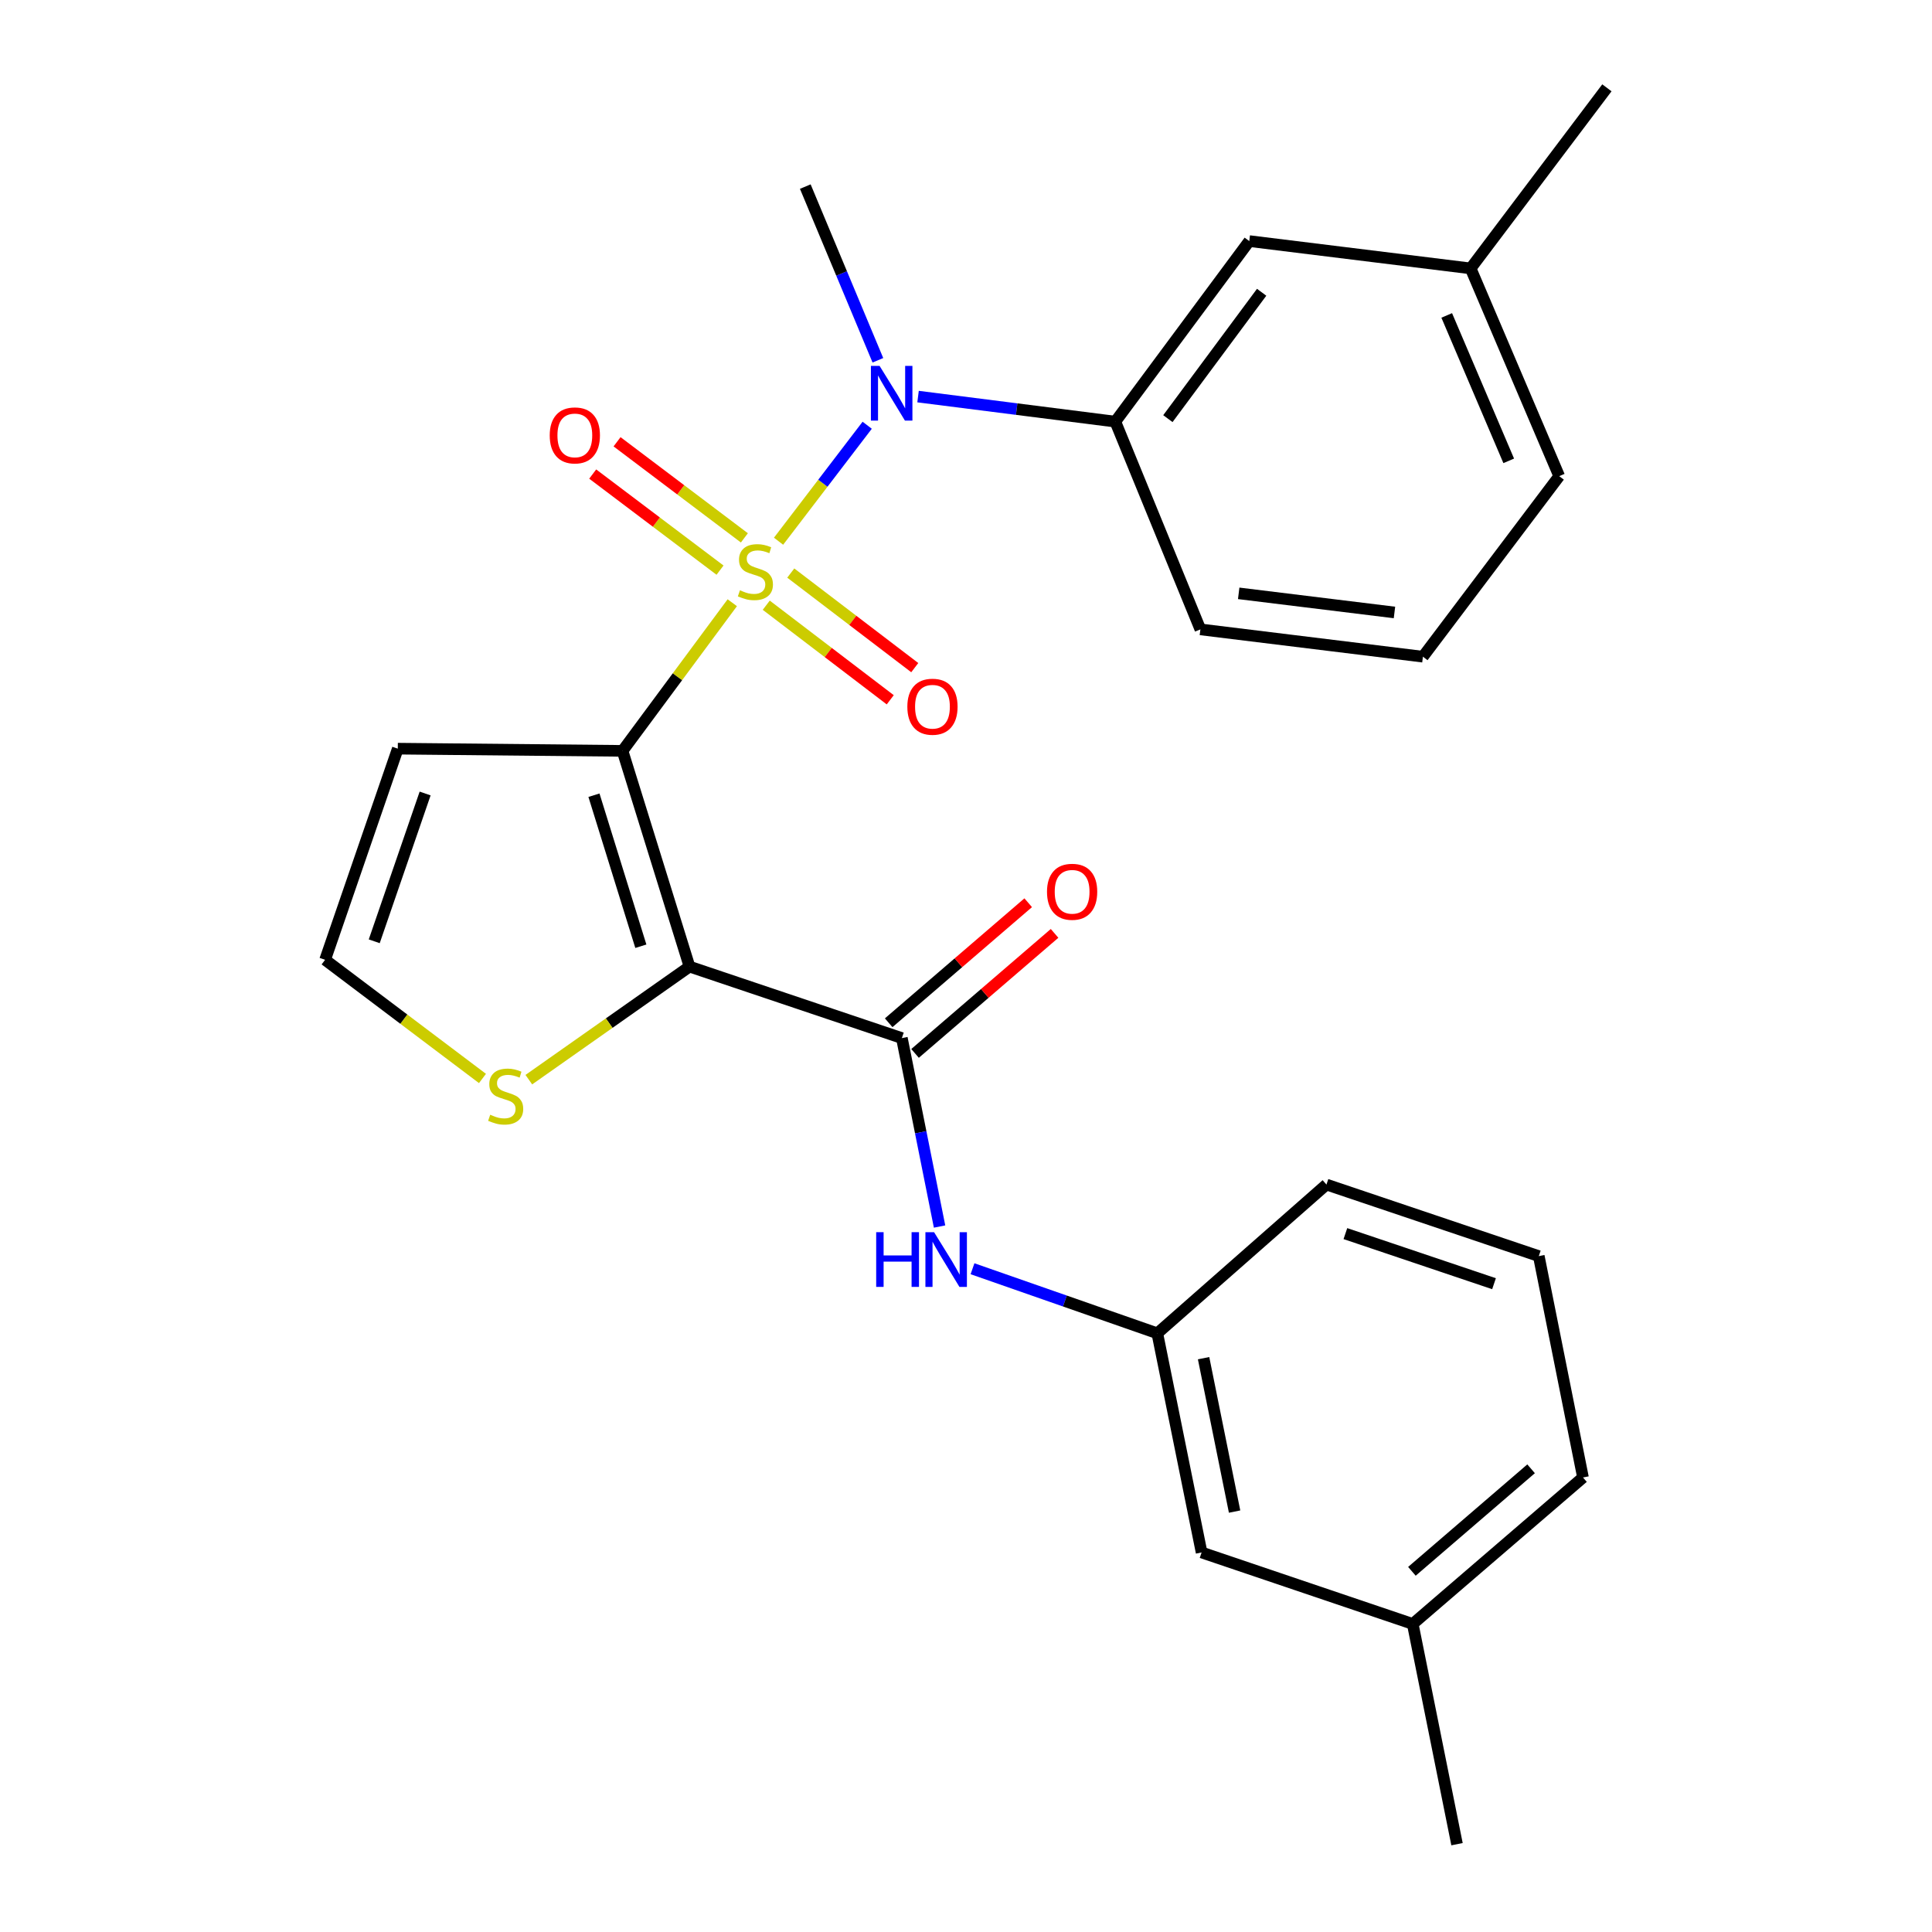 <?xml version='1.0' encoding='iso-8859-1'?>
<svg version='1.1' baseProfile='full'
              xmlns='http://www.w3.org/2000/svg'
                      xmlns:rdkit='http://www.rdkit.org/xml'
                      xmlns:xlink='http://www.w3.org/1999/xlink'
                  xml:space='preserve'
width='1000px' height='1000px' viewBox='0 0 1000 1000'>
<!-- END OF HEADER -->
<rect style='opacity:1.0;fill:#FFFFFF;stroke:none' width='1000' height='1000' x='0' y='0'> </rect>
<path class='bond-0' d='M 379.026,311.968 L 350.622,350.307' style='fill:none;fill-rule:evenodd;stroke:#CCCC00;stroke-width:6px;stroke-linecap:butt;stroke-linejoin:miter;stroke-opacity:1' />
<path class='bond-0' d='M 350.622,350.307 L 322.219,388.645' style='fill:none;fill-rule:evenodd;stroke:#000000;stroke-width:6px;stroke-linecap:butt;stroke-linejoin:miter;stroke-opacity:1' />
<path class='bond-3' d='M 402.978,280.135 L 425.919,250.122' style='fill:none;fill-rule:evenodd;stroke:#CCCC00;stroke-width:6px;stroke-linecap:butt;stroke-linejoin:miter;stroke-opacity:1' />
<path class='bond-3' d='M 425.919,250.122 L 448.86,220.109' style='fill:none;fill-rule:evenodd;stroke:#0000FF;stroke-width:6px;stroke-linecap:butt;stroke-linejoin:miter;stroke-opacity:1' />
<path class='bond-8' d='M 385.291,278.399 L 352.34,253.532' style='fill:none;fill-rule:evenodd;stroke:#CCCC00;stroke-width:6px;stroke-linecap:butt;stroke-linejoin:miter;stroke-opacity:1' />
<path class='bond-8' d='M 352.34,253.532 L 319.389,228.665' style='fill:none;fill-rule:evenodd;stroke:#FF0000;stroke-width:6px;stroke-linecap:butt;stroke-linejoin:miter;stroke-opacity:1' />
<path class='bond-8' d='M 372.683,295.105 L 339.732,270.238' style='fill:none;fill-rule:evenodd;stroke:#CCCC00;stroke-width:6px;stroke-linecap:butt;stroke-linejoin:miter;stroke-opacity:1' />
<path class='bond-8' d='M 339.732,270.238 L 306.782,245.371' style='fill:none;fill-rule:evenodd;stroke:#FF0000;stroke-width:6px;stroke-linecap:butt;stroke-linejoin:miter;stroke-opacity:1' />
<path class='bond-9' d='M 396.609,313.257 L 428.699,337.734' style='fill:none;fill-rule:evenodd;stroke:#CCCC00;stroke-width:6px;stroke-linecap:butt;stroke-linejoin:miter;stroke-opacity:1' />
<path class='bond-9' d='M 428.699,337.734 L 460.789,362.21' style='fill:none;fill-rule:evenodd;stroke:#FF0000;stroke-width:6px;stroke-linecap:butt;stroke-linejoin:miter;stroke-opacity:1' />
<path class='bond-9' d='M 409.302,296.616 L 441.392,321.093' style='fill:none;fill-rule:evenodd;stroke:#CCCC00;stroke-width:6px;stroke-linecap:butt;stroke-linejoin:miter;stroke-opacity:1' />
<path class='bond-9' d='M 441.392,321.093 L 473.481,345.569' style='fill:none;fill-rule:evenodd;stroke:#FF0000;stroke-width:6px;stroke-linecap:butt;stroke-linejoin:miter;stroke-opacity:1' />
<path class='bond-1' d='M 322.219,388.645 L 356.891,500.314' style='fill:none;fill-rule:evenodd;stroke:#000000;stroke-width:6px;stroke-linecap:butt;stroke-linejoin:miter;stroke-opacity:1' />
<path class='bond-1' d='M 307.432,411.602 L 331.703,489.77' style='fill:none;fill-rule:evenodd;stroke:#000000;stroke-width:6px;stroke-linecap:butt;stroke-linejoin:miter;stroke-opacity:1' />
<path class='bond-5' d='M 322.219,388.645 L 205.899,387.506' style='fill:none;fill-rule:evenodd;stroke:#000000;stroke-width:6px;stroke-linecap:butt;stroke-linejoin:miter;stroke-opacity:1' />
<path class='bond-2' d='M 356.891,500.314 L 466.804,537.312' style='fill:none;fill-rule:evenodd;stroke:#000000;stroke-width:6px;stroke-linecap:butt;stroke-linejoin:miter;stroke-opacity:1' />
<path class='bond-4' d='M 356.891,500.314 L 315.307,529.571' style='fill:none;fill-rule:evenodd;stroke:#000000;stroke-width:6px;stroke-linecap:butt;stroke-linejoin:miter;stroke-opacity:1' />
<path class='bond-4' d='M 315.307,529.571 L 273.722,558.829' style='fill:none;fill-rule:evenodd;stroke:#CCCC00;stroke-width:6px;stroke-linecap:butt;stroke-linejoin:miter;stroke-opacity:1' />
<path class='bond-7' d='M 466.804,537.312 L 476.56,586.082' style='fill:none;fill-rule:evenodd;stroke:#000000;stroke-width:6px;stroke-linecap:butt;stroke-linejoin:miter;stroke-opacity:1' />
<path class='bond-7' d='M 476.56,586.082 L 486.316,634.851' style='fill:none;fill-rule:evenodd;stroke:#0000FF;stroke-width:6px;stroke-linecap:butt;stroke-linejoin:miter;stroke-opacity:1' />
<path class='bond-11' d='M 473.629,545.245 L 509.737,514.182' style='fill:none;fill-rule:evenodd;stroke:#000000;stroke-width:6px;stroke-linecap:butt;stroke-linejoin:miter;stroke-opacity:1' />
<path class='bond-11' d='M 509.737,514.182 L 545.846,483.119' style='fill:none;fill-rule:evenodd;stroke:#FF0000;stroke-width:6px;stroke-linecap:butt;stroke-linejoin:miter;stroke-opacity:1' />
<path class='bond-11' d='M 459.98,529.379 L 496.088,498.316' style='fill:none;fill-rule:evenodd;stroke:#000000;stroke-width:6px;stroke-linecap:butt;stroke-linejoin:miter;stroke-opacity:1' />
<path class='bond-11' d='M 496.088,498.316 L 532.197,467.253' style='fill:none;fill-rule:evenodd;stroke:#FF0000;stroke-width:6px;stroke-linecap:butt;stroke-linejoin:miter;stroke-opacity:1' />
<path class='bond-6' d='M 475.183,205.273 L 526.235,211.755' style='fill:none;fill-rule:evenodd;stroke:#0000FF;stroke-width:6px;stroke-linecap:butt;stroke-linejoin:miter;stroke-opacity:1' />
<path class='bond-6' d='M 526.235,211.755 L 577.287,218.236' style='fill:none;fill-rule:evenodd;stroke:#000000;stroke-width:6px;stroke-linecap:butt;stroke-linejoin:miter;stroke-opacity:1' />
<path class='bond-16' d='M 454.395,186.481 L 435.607,141.53' style='fill:none;fill-rule:evenodd;stroke:#0000FF;stroke-width:6px;stroke-linecap:butt;stroke-linejoin:miter;stroke-opacity:1' />
<path class='bond-16' d='M 435.607,141.53 L 416.818,96.58' style='fill:none;fill-rule:evenodd;stroke:#000000;stroke-width:6px;stroke-linecap:butt;stroke-linejoin:miter;stroke-opacity:1' />
<path class='bond-26' d='M 249.727,558.211 L 209,527.501' style='fill:none;fill-rule:evenodd;stroke:#CCCC00;stroke-width:6px;stroke-linecap:butt;stroke-linejoin:miter;stroke-opacity:1' />
<path class='bond-26' d='M 209,527.501 L 168.274,496.791' style='fill:none;fill-rule:evenodd;stroke:#000000;stroke-width:6px;stroke-linecap:butt;stroke-linejoin:miter;stroke-opacity:1' />
<path class='bond-10' d='M 205.899,387.506 L 168.274,496.791' style='fill:none;fill-rule:evenodd;stroke:#000000;stroke-width:6px;stroke-linecap:butt;stroke-linejoin:miter;stroke-opacity:1' />
<path class='bond-10' d='M 220.045,410.712 L 193.707,487.211' style='fill:none;fill-rule:evenodd;stroke:#000000;stroke-width:6px;stroke-linecap:butt;stroke-linejoin:miter;stroke-opacity:1' />
<path class='bond-12' d='M 577.287,218.236 L 646.62,124.788' style='fill:none;fill-rule:evenodd;stroke:#000000;stroke-width:6px;stroke-linecap:butt;stroke-linejoin:miter;stroke-opacity:1' />
<path class='bond-12' d='M 604.495,216.689 L 653.028,151.275' style='fill:none;fill-rule:evenodd;stroke:#000000;stroke-width:6px;stroke-linecap:butt;stroke-linejoin:miter;stroke-opacity:1' />
<path class='bond-18' d='M 577.287,218.236 L 621.319,325.765' style='fill:none;fill-rule:evenodd;stroke:#000000;stroke-width:6px;stroke-linecap:butt;stroke-linejoin:miter;stroke-opacity:1' />
<path class='bond-13' d='M 503.367,656.697 L 551.193,673.408' style='fill:none;fill-rule:evenodd;stroke:#0000FF;stroke-width:6px;stroke-linecap:butt;stroke-linejoin:miter;stroke-opacity:1' />
<path class='bond-13' d='M 551.193,673.408 L 599.018,690.118' style='fill:none;fill-rule:evenodd;stroke:#000000;stroke-width:6px;stroke-linecap:butt;stroke-linejoin:miter;stroke-opacity:1' />
<path class='bond-15' d='M 646.62,124.788 L 761.195,138.926' style='fill:none;fill-rule:evenodd;stroke:#000000;stroke-width:6px;stroke-linecap:butt;stroke-linejoin:miter;stroke-opacity:1' />
<path class='bond-14' d='M 599.018,690.118 L 621.947,803.554' style='fill:none;fill-rule:evenodd;stroke:#000000;stroke-width:6px;stroke-linecap:butt;stroke-linejoin:miter;stroke-opacity:1' />
<path class='bond-14' d='M 622.972,702.987 L 639.022,782.392' style='fill:none;fill-rule:evenodd;stroke:#000000;stroke-width:6px;stroke-linecap:butt;stroke-linejoin:miter;stroke-opacity:1' />
<path class='bond-21' d='M 599.018,690.118 L 686.571,613.122' style='fill:none;fill-rule:evenodd;stroke:#000000;stroke-width:6px;stroke-linecap:butt;stroke-linejoin:miter;stroke-opacity:1' />
<path class='bond-17' d='M 621.947,803.554 L 731.232,840.552' style='fill:none;fill-rule:evenodd;stroke:#000000;stroke-width:6px;stroke-linecap:butt;stroke-linejoin:miter;stroke-opacity:1' />
<path class='bond-24' d='M 761.195,138.926 L 831.726,45.455' style='fill:none;fill-rule:evenodd;stroke:#000000;stroke-width:6px;stroke-linecap:butt;stroke-linejoin:miter;stroke-opacity:1' />
<path class='bond-27' d='M 761.195,138.926 L 807.042,246.455' style='fill:none;fill-rule:evenodd;stroke:#000000;stroke-width:6px;stroke-linecap:butt;stroke-linejoin:miter;stroke-opacity:1' />
<path class='bond-27' d='M 748.82,163.264 L 780.913,238.534' style='fill:none;fill-rule:evenodd;stroke:#000000;stroke-width:6px;stroke-linecap:butt;stroke-linejoin:miter;stroke-opacity:1' />
<path class='bond-25' d='M 731.232,840.552 L 754.149,954.545' style='fill:none;fill-rule:evenodd;stroke:#000000;stroke-width:6px;stroke-linecap:butt;stroke-linejoin:miter;stroke-opacity:1' />
<path class='bond-28' d='M 731.232,840.552 L 819.355,764.742' style='fill:none;fill-rule:evenodd;stroke:#000000;stroke-width:6px;stroke-linecap:butt;stroke-linejoin:miter;stroke-opacity:1' />
<path class='bond-28' d='M 730.801,813.314 L 792.487,760.247' style='fill:none;fill-rule:evenodd;stroke:#000000;stroke-width:6px;stroke-linecap:butt;stroke-linejoin:miter;stroke-opacity:1' />
<path class='bond-19' d='M 621.319,325.765 L 736.499,339.904' style='fill:none;fill-rule:evenodd;stroke:#000000;stroke-width:6px;stroke-linecap:butt;stroke-linejoin:miter;stroke-opacity:1' />
<path class='bond-19' d='M 641.146,307.113 L 721.772,317.01' style='fill:none;fill-rule:evenodd;stroke:#000000;stroke-width:6px;stroke-linecap:butt;stroke-linejoin:miter;stroke-opacity:1' />
<path class='bond-22' d='M 736.499,339.904 L 807.042,246.455' style='fill:none;fill-rule:evenodd;stroke:#000000;stroke-width:6px;stroke-linecap:butt;stroke-linejoin:miter;stroke-opacity:1' />
<path class='bond-20' d='M 796.473,650.166 L 686.571,613.122' style='fill:none;fill-rule:evenodd;stroke:#000000;stroke-width:6px;stroke-linecap:butt;stroke-linejoin:miter;stroke-opacity:1' />
<path class='bond-20' d='M 773.302,664.442 L 696.372,638.511' style='fill:none;fill-rule:evenodd;stroke:#000000;stroke-width:6px;stroke-linecap:butt;stroke-linejoin:miter;stroke-opacity:1' />
<path class='bond-23' d='M 796.473,650.166 L 819.355,764.742' style='fill:none;fill-rule:evenodd;stroke:#000000;stroke-width:6px;stroke-linecap:butt;stroke-linejoin:miter;stroke-opacity:1' />
<path  class='atom-0' d='M 382.994 305.533
Q 383.314 305.653, 384.634 306.213
Q 385.954 306.773, 387.394 307.133
Q 388.874 307.453, 390.314 307.453
Q 392.994 307.453, 394.554 306.173
Q 396.114 304.853, 396.114 302.573
Q 396.114 301.013, 395.314 300.053
Q 394.554 299.093, 393.354 298.573
Q 392.154 298.053, 390.154 297.453
Q 387.634 296.693, 386.114 295.973
Q 384.634 295.253, 383.554 293.733
Q 382.514 292.213, 382.514 289.653
Q 382.514 286.093, 384.914 283.893
Q 387.354 281.693, 392.154 281.693
Q 395.434 281.693, 399.154 283.253
L 398.234 286.333
Q 394.834 284.933, 392.274 284.933
Q 389.514 284.933, 387.994 286.093
Q 386.474 287.213, 386.514 289.173
Q 386.514 290.693, 387.274 291.613
Q 388.074 292.533, 389.194 293.053
Q 390.354 293.573, 392.274 294.173
Q 394.834 294.973, 396.354 295.773
Q 397.874 296.573, 398.954 298.213
Q 400.074 299.813, 400.074 302.573
Q 400.074 306.493, 397.434 308.613
Q 394.834 310.693, 390.474 310.693
Q 387.954 310.693, 386.034 310.133
Q 384.154 309.613, 381.914 308.693
L 382.994 305.533
' fill='#CCCC00'/>
<path  class='atom-4' d='M 455.265 189.379
L 464.545 204.379
Q 465.465 205.859, 466.945 208.539
Q 468.425 211.219, 468.505 211.379
L 468.505 189.379
L 472.265 189.379
L 472.265 217.699
L 468.385 217.699
L 458.425 201.299
Q 457.265 199.379, 456.025 197.179
Q 454.825 194.979, 454.465 194.299
L 454.465 217.699
L 450.785 217.699
L 450.785 189.379
L 455.265 189.379
' fill='#0000FF'/>
<path  class='atom-5' d='M 253.734 576.984
Q 254.054 577.104, 255.374 577.664
Q 256.694 578.224, 258.134 578.584
Q 259.614 578.904, 261.054 578.904
Q 263.734 578.904, 265.294 577.624
Q 266.854 576.304, 266.854 574.024
Q 266.854 572.464, 266.054 571.504
Q 265.294 570.544, 264.094 570.024
Q 262.894 569.504, 260.894 568.904
Q 258.374 568.144, 256.854 567.424
Q 255.374 566.704, 254.294 565.184
Q 253.254 563.664, 253.254 561.104
Q 253.254 557.544, 255.654 555.344
Q 258.094 553.144, 262.894 553.144
Q 266.174 553.144, 269.894 554.704
L 268.974 557.784
Q 265.574 556.384, 263.014 556.384
Q 260.254 556.384, 258.734 557.544
Q 257.214 558.664, 257.254 560.624
Q 257.254 562.144, 258.014 563.064
Q 258.814 563.984, 259.934 564.504
Q 261.094 565.024, 263.014 565.624
Q 265.574 566.424, 267.094 567.224
Q 268.614 568.024, 269.694 569.664
Q 270.814 571.264, 270.814 574.024
Q 270.814 577.944, 268.174 580.064
Q 265.574 582.144, 261.214 582.144
Q 258.694 582.144, 256.774 581.584
Q 254.894 581.064, 252.654 580.144
L 253.734 576.984
' fill='#CCCC00'/>
<path  class='atom-8' d='M 453.513 637.774
L 457.353 637.774
L 457.353 649.814
L 471.833 649.814
L 471.833 637.774
L 475.673 637.774
L 475.673 666.094
L 471.833 666.094
L 471.833 653.014
L 457.353 653.014
L 457.353 666.094
L 453.513 666.094
L 453.513 637.774
' fill='#0000FF'/>
<path  class='atom-8' d='M 483.473 637.774
L 492.753 652.774
Q 493.673 654.254, 495.153 656.934
Q 496.633 659.614, 496.713 659.774
L 496.713 637.774
L 500.473 637.774
L 500.473 666.094
L 496.593 666.094
L 486.633 649.694
Q 485.473 647.774, 484.233 645.574
Q 483.033 643.374, 482.673 642.694
L 482.673 666.094
L 478.993 666.094
L 478.993 637.774
L 483.473 637.774
' fill='#0000FF'/>
<path  class='atom-9' d='M 284.534 225.362
Q 284.534 218.562, 287.894 214.762
Q 291.254 210.962, 297.534 210.962
Q 303.814 210.962, 307.174 214.762
Q 310.534 218.562, 310.534 225.362
Q 310.534 232.242, 307.134 236.162
Q 303.734 240.042, 297.534 240.042
Q 291.294 240.042, 287.894 236.162
Q 284.534 232.282, 284.534 225.362
M 297.534 236.842
Q 301.854 236.842, 304.174 233.962
Q 306.534 231.042, 306.534 225.362
Q 306.534 219.802, 304.174 217.002
Q 301.854 214.162, 297.534 214.162
Q 293.214 214.162, 290.854 216.962
Q 288.534 219.762, 288.534 225.362
Q 288.534 231.082, 290.854 233.962
Q 293.214 236.842, 297.534 236.842
' fill='#FF0000'/>
<path  class='atom-10' d='M 469.64 365.796
Q 469.64 358.996, 473 355.196
Q 476.36 351.396, 482.64 351.396
Q 488.92 351.396, 492.28 355.196
Q 495.64 358.996, 495.64 365.796
Q 495.64 372.676, 492.24 376.596
Q 488.84 380.476, 482.64 380.476
Q 476.4 380.476, 473 376.596
Q 469.64 372.716, 469.64 365.796
M 482.64 377.276
Q 486.96 377.276, 489.28 374.396
Q 491.64 371.476, 491.64 365.796
Q 491.64 360.236, 489.28 357.436
Q 486.96 354.596, 482.64 354.596
Q 478.32 354.596, 475.96 357.396
Q 473.64 360.196, 473.64 365.796
Q 473.64 371.516, 475.96 374.396
Q 478.32 377.276, 482.64 377.276
' fill='#FF0000'/>
<path  class='atom-12' d='M 541.927 461.582
Q 541.927 454.782, 545.287 450.982
Q 548.647 447.182, 554.927 447.182
Q 561.207 447.182, 564.567 450.982
Q 567.927 454.782, 567.927 461.582
Q 567.927 468.462, 564.527 472.382
Q 561.127 476.262, 554.927 476.262
Q 548.687 476.262, 545.287 472.382
Q 541.927 468.502, 541.927 461.582
M 554.927 473.062
Q 559.247 473.062, 561.567 470.182
Q 563.927 467.262, 563.927 461.582
Q 563.927 456.022, 561.567 453.222
Q 559.247 450.382, 554.927 450.382
Q 550.607 450.382, 548.247 453.182
Q 545.927 455.982, 545.927 461.582
Q 545.927 467.302, 548.247 470.182
Q 550.607 473.062, 554.927 473.062
' fill='#FF0000'/>
</svg>
